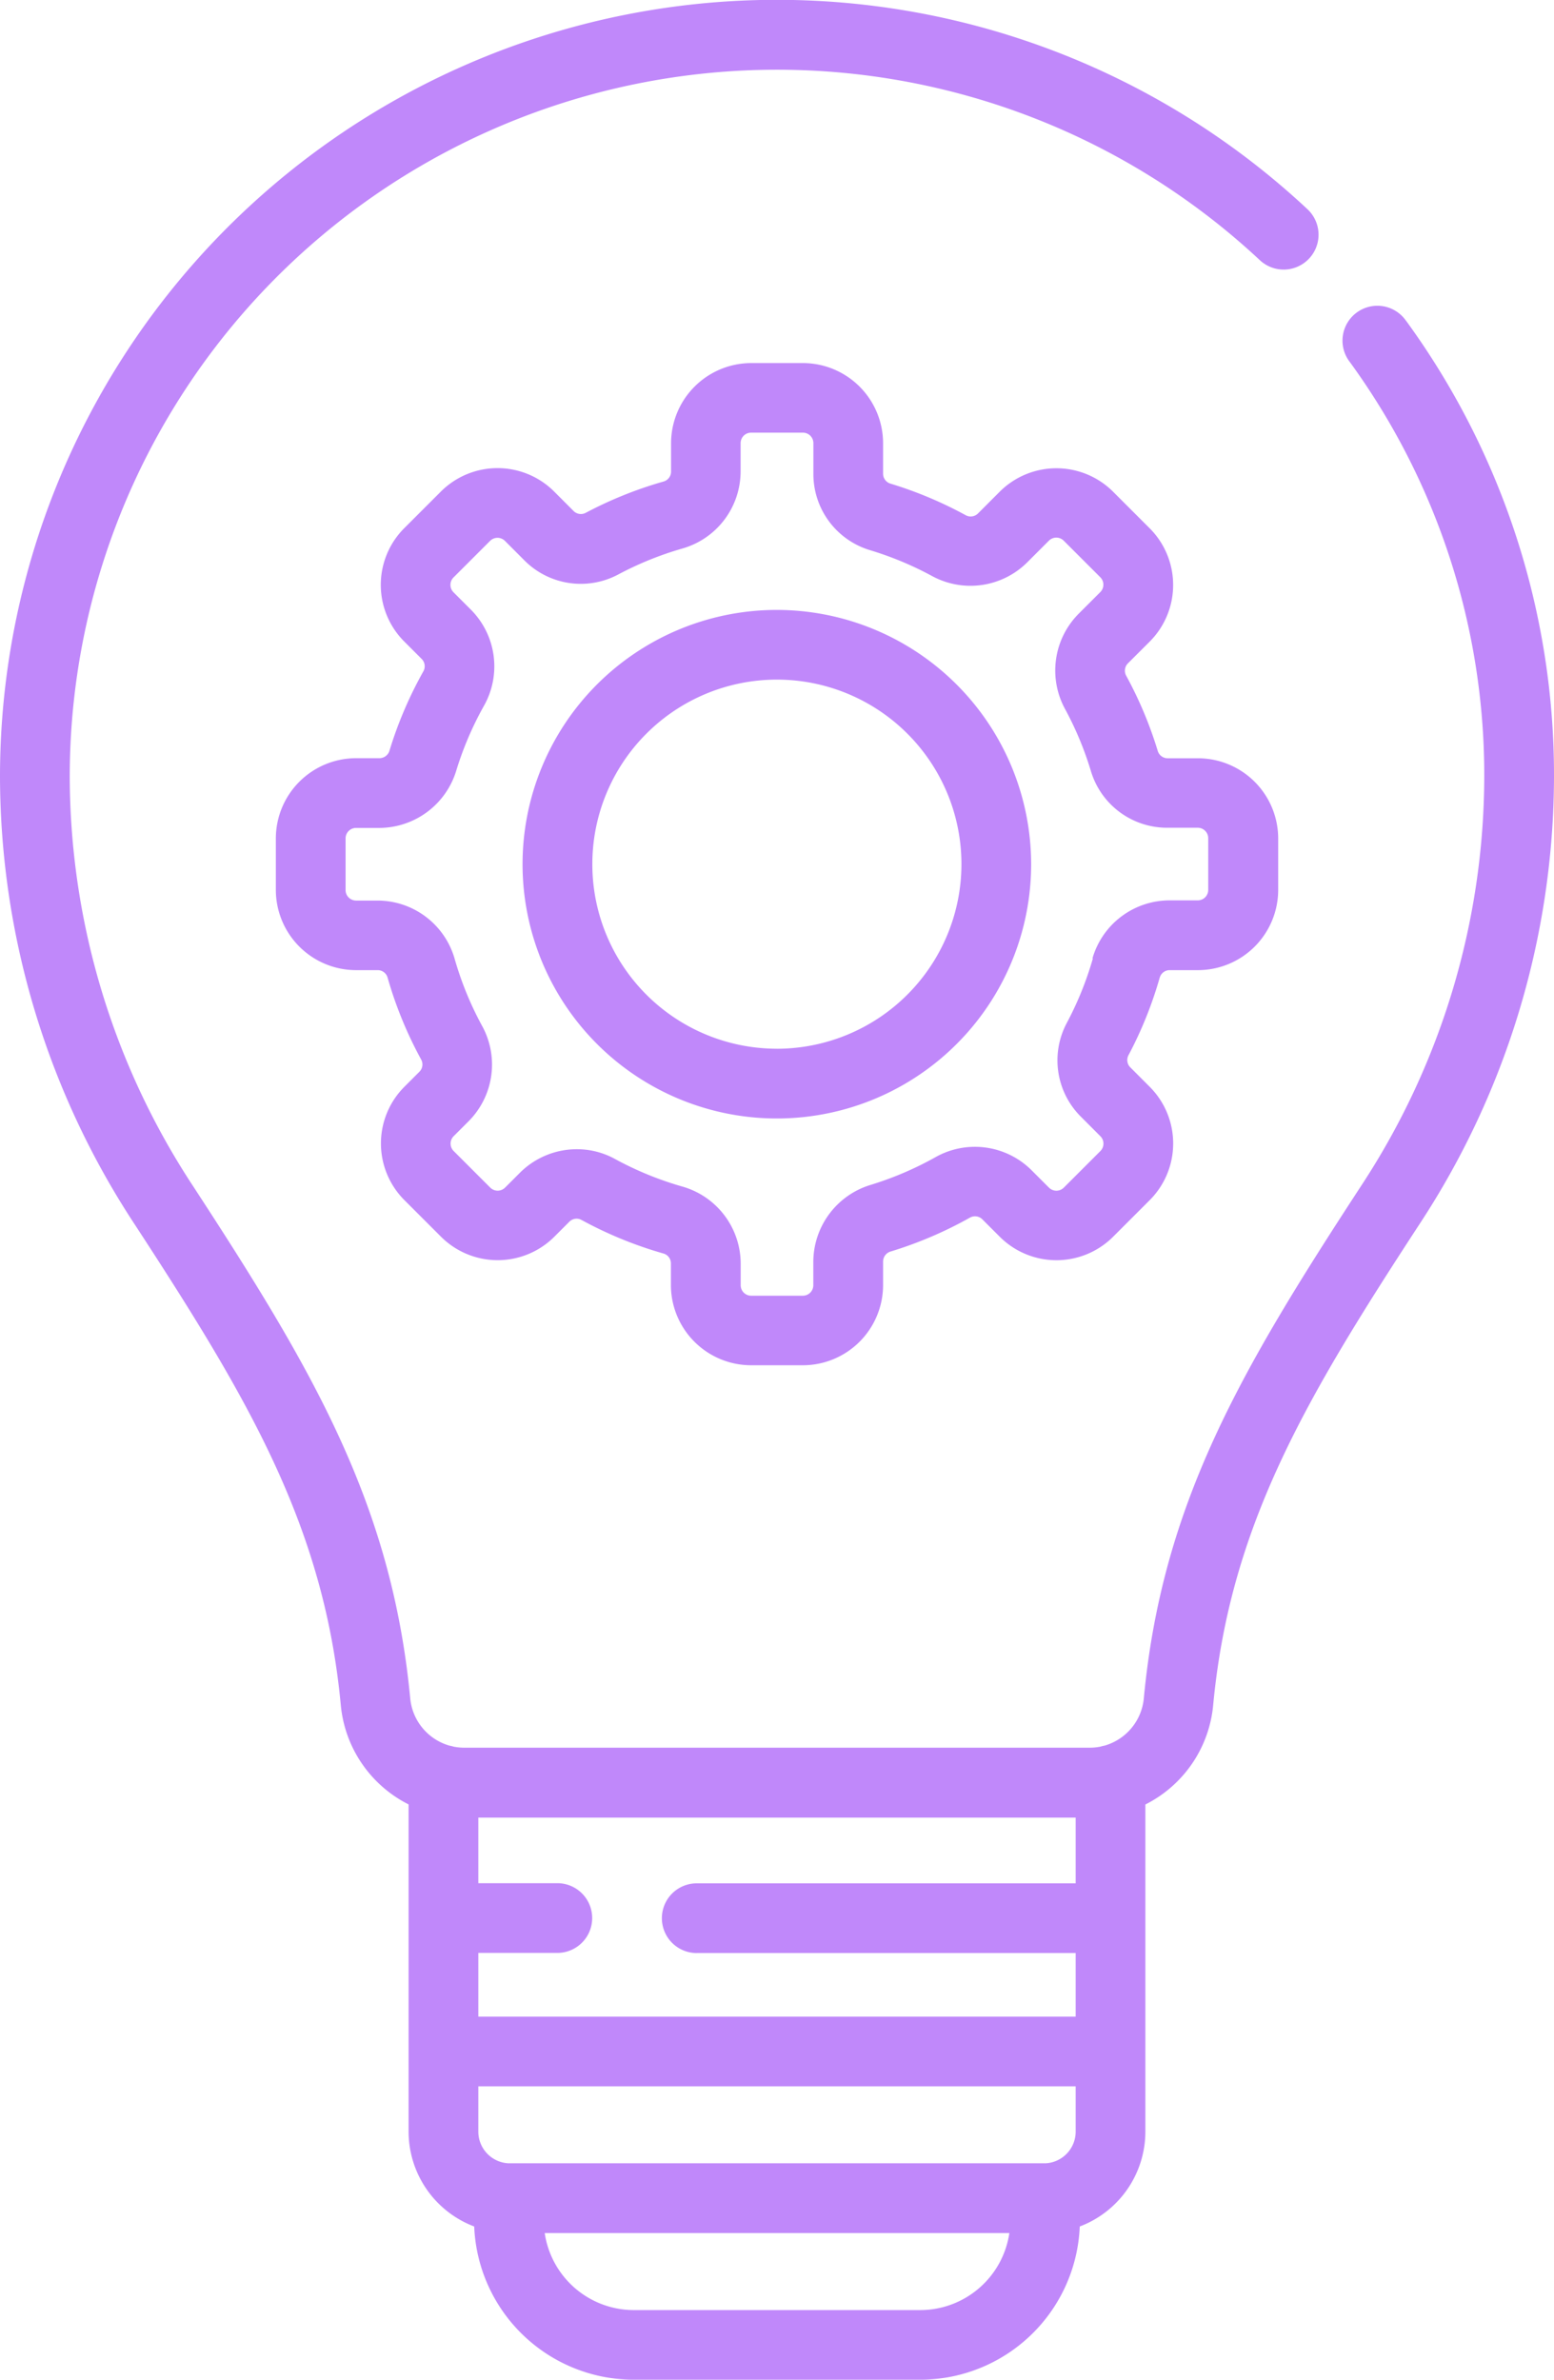 <svg xmlns="http://www.w3.org/2000/svg" width="41.806" height="64.022" viewBox="0 0 41.806 64.022">
  <g id="_1688488" data-name="1688488" transform="translate(0 0)">
    <path id="Path_39" data-name="Path 39" d="M37.834,8.643a.938.938,0,1,0-1.518,1.1A18.889,18.889,0,0,1,39.93,20.9a20.122,20.122,0,0,1-3.316,11.009c-3.208,4.916-5.347,8.531-5.842,13.773a1.467,1.467,0,0,1-1.059,1.282.86.86,0,0,0-.111.027,1.488,1.488,0,0,1-.286.028H12.49a1.5,1.5,0,0,1-.286-.028.925.925,0,0,0-.111-.027,1.467,1.467,0,0,1-1.058-1.282c-.5-5.243-2.635-8.857-5.842-13.773A20.117,20.117,0,0,1,1.876,20.9,19.027,19.027,0,0,1,33.893,7a.938.938,0,0,0,1.281-1.371A20.9,20.9,0,0,0,0,20.9,21.988,21.988,0,0,0,3.621,32.936c3.055,4.682,5.091,8.111,5.546,12.925a3.339,3.339,0,0,0,1.825,2.684v8.8A2.732,2.732,0,0,0,12.757,59.9a4.3,4.3,0,0,0,4.294,4.123h7.7A4.3,4.3,0,0,0,29.048,59.9a2.732,2.732,0,0,0,1.765-2.553v-8.8a3.337,3.337,0,0,0,1.825-2.684c.455-4.814,2.491-8.243,5.546-12.924A21.991,21.991,0,0,0,41.806,20.9a20.747,20.747,0,0,0-3.972-12.26Zm-19.09,43.9H28.938v1.711H12.868V52.54h2.125a.938.938,0,0,0,0-1.876H12.868V48.9h16.07v1.768H18.744a.938.938,0,0,0,0,1.876ZM28.131,58.2H13.674a.854.854,0,0,1-.806-.851v-1.22H28.938v1.22a.854.854,0,0,1-.807.851Zm-3.377,3.949h-7.7a2.426,2.426,0,0,1-2.4-2.072h12.5a2.426,2.426,0,0,1-2.4,2.072Zm0,0" fill="#c088fa"/>
    <path id="Path_40" data-name="Path 40" d="M31.2,26.3a.277.277,0,0,1,.268-.2h.76a2.16,2.16,0,0,0,2.158-2.157v-1.39A2.16,2.16,0,0,0,32.227,20.4h-.812a.278.278,0,0,1-.267-.191,10.77,10.77,0,0,0-.853-2.034.28.28,0,0,1,.05-.33l.583-.582a2.157,2.157,0,0,0,0-3.051l-.983-.983a2.159,2.159,0,0,0-3.051,0l-.582.583a.279.279,0,0,1-.33.05,10.762,10.762,0,0,0-2.034-.853.278.278,0,0,1-.191-.267v-.812A2.16,2.16,0,0,0,21.6,9.768h-1.39a2.16,2.16,0,0,0-2.157,2.158v.76a.277.277,0,0,1-.2.268,10.744,10.744,0,0,0-2.1.845.278.278,0,0,1-.324-.053l-.519-.52a2.157,2.157,0,0,0-3.051,0l-.983.983a2.157,2.157,0,0,0,0,3.051l.466.466a.278.278,0,0,1,.05.331,10.767,10.767,0,0,0-.917,2.148.283.283,0,0,1-.274.193H9.579a2.16,2.16,0,0,0-2.158,2.157v1.39A2.16,2.16,0,0,0,9.579,26.1h.576a.276.276,0,0,1,.27.194,10.753,10.753,0,0,0,.909,2.218.277.277,0,0,1-.054.325l-.4.4a2.157,2.157,0,0,0,0,3.051l.983.983a2.157,2.157,0,0,0,3.051,0l.4-.4a.275.275,0,0,1,.324-.053,10.755,10.755,0,0,0,2.218.908.277.277,0,0,1,.193.27v.577a2.16,2.16,0,0,0,2.157,2.157H21.6a2.16,2.16,0,0,0,2.157-2.157v-.626a.283.283,0,0,1,.193-.274,10.755,10.755,0,0,0,2.148-.917.279.279,0,0,1,.331.05l.466.466a2.157,2.157,0,0,0,3.051,0l.983-.983a2.157,2.157,0,0,0,0-3.051l-.519-.52a.278.278,0,0,1-.054-.324,10.714,10.714,0,0,0,.845-2.1Zm-1.8-.513a8.9,8.9,0,0,1-.7,1.732,2.139,2.139,0,0,0,.383,2.529l.519.52a.282.282,0,0,1,0,.4l-.983.983a.282.282,0,0,1-.4,0l-.466-.466a2.159,2.159,0,0,0-2.576-.359,8.88,8.88,0,0,1-1.773.757,2.171,2.171,0,0,0-1.524,2.069v.625a.282.282,0,0,1-.282.282h-1.39a.282.282,0,0,1-.282-.282V34a2.16,2.16,0,0,0-1.557-2.074,8.871,8.871,0,0,1-1.831-.749,2.119,2.119,0,0,0-1.019-.259,2.166,2.166,0,0,0-1.531.632l-.4.4a.282.282,0,0,1-.4,0l-.983-.983a.282.282,0,0,1,0-.4l.4-.4a2.161,2.161,0,0,0,.373-2.551,8.873,8.873,0,0,1-.75-1.831,2.16,2.16,0,0,0-2.074-1.557H9.579a.282.282,0,0,1-.282-.282v-1.39a.282.282,0,0,1,.282-.282H10.2a2.172,2.172,0,0,0,2.069-1.524,8.861,8.861,0,0,1,.757-1.773,2.16,2.16,0,0,0-.359-2.576l-.466-.466a.282.282,0,0,1,0-.4l.983-.983a.283.283,0,0,1,.4,0l.519.52a2.14,2.14,0,0,0,2.53.383,8.878,8.878,0,0,1,1.732-.7,2.16,2.16,0,0,0,1.559-2.073v-.76a.282.282,0,0,1,.282-.282H21.6a.282.282,0,0,1,.282.282v.812A2.139,2.139,0,0,0,23.4,14.8a8.887,8.887,0,0,1,1.679.7,2.165,2.165,0,0,0,2.555-.37l.583-.583a.282.282,0,0,1,.4,0l.983.983a.282.282,0,0,1,0,.4l-.582.582a2.166,2.166,0,0,0-.37,2.555,8.888,8.888,0,0,1,.7,1.679,2.138,2.138,0,0,0,2.062,1.523h.812a.283.283,0,0,1,.282.282v1.39a.282.282,0,0,1-.282.282h-.76a2.161,2.161,0,0,0-2.072,1.559Zm0,0" fill="#c088fa"/>
    <path id="Path_41" data-name="Path 41" d="M20.9,16.409a6.841,6.841,0,1,0,6.84,6.84A6.848,6.848,0,0,0,20.9,16.409Zm0,11.805a4.965,4.965,0,1,1,4.965-4.965A4.97,4.97,0,0,1,20.9,28.215Zm0,0" fill="#c088fa"/>
  </g>
</svg>
